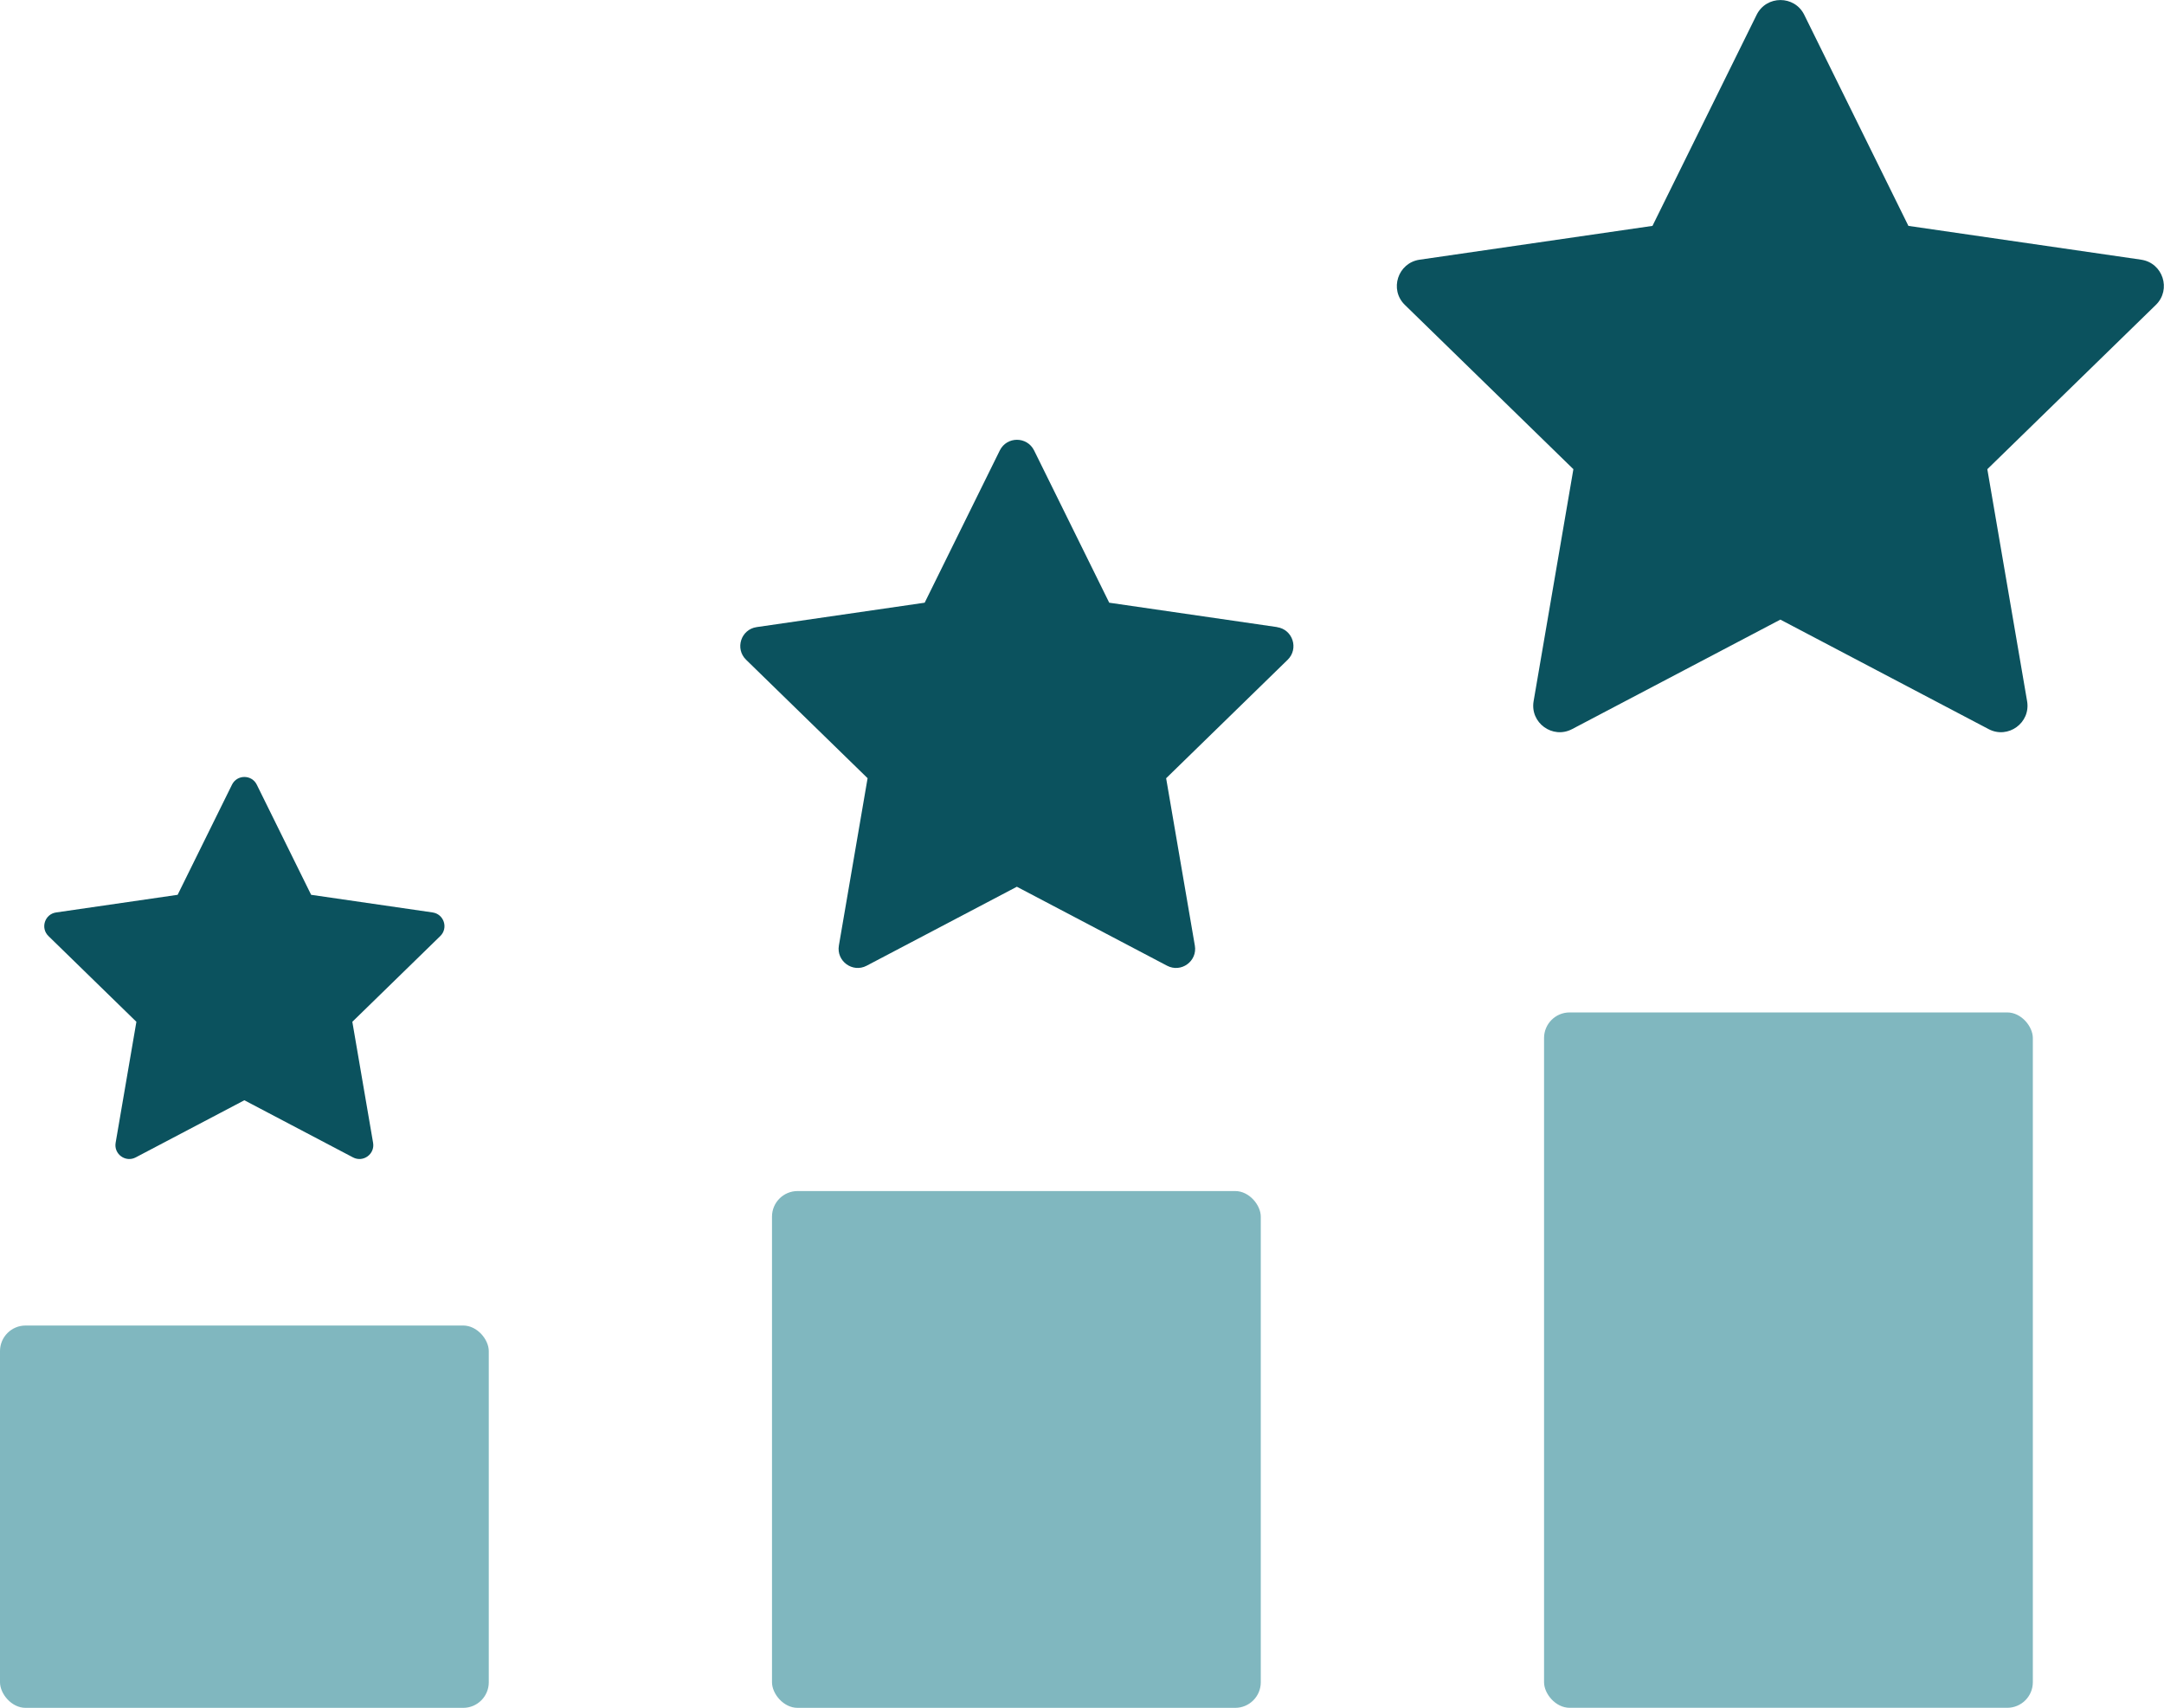 <?xml version="1.0" encoding="UTF-8"?>
<svg id="Layer_2" data-name="Layer 2" xmlns="http://www.w3.org/2000/svg" viewBox="0 0 381.42 300.99">
  <defs>
    <style>
      .cls-1 {
        fill: #0b525e;
      }

      .cls-2 {
        fill: #80b7bf;
      }
    </style>
  </defs>
  <g id="Layer_1-2" data-name="Layer 1">
    <g>
      <path class="cls-1" d="M76.26,160.81l-21.42-3.11-9.58-19.41c-.89-1.81-3.48-1.81-4.37,0l-9.58,19.41-21.42,3.11c-2,.29-2.8,2.75-1.35,4.16l15.5,15.11-3.66,21.33c-.34,1.99,1.75,3.51,3.54,2.57l19.15-10.07,19.15,10.07c1.79.94,3.88-.58,3.54-2.57l-3.66-21.33,15.5-15.11c1.45-1.41.65-3.87-1.35-4.16Z"/>
      <path class="cls-1" d="M225.12,110.52l-29.61-4.3-13.24-26.83c-1.24-2.51-4.81-2.51-6.05,0l-13.24,26.83-29.61,4.3c-2.77.4-3.87,3.8-1.87,5.75l21.42,20.88-5.06,29.49c-.47,2.75,2.42,4.86,4.89,3.56l26.48-13.92,26.48,13.92c2.47,1.3,5.37-.8,4.89-3.55l-5.06-29.49,21.42-20.88c2-1.95.9-5.35-1.87-5.75Z"/>
      <path class="cls-1" d="M377.42,45.77l-41.05-5.96-18.36-37.2c-1.71-3.47-6.67-3.47-8.39,0l-18.36,37.2-41.05,5.96c-3.83.56-5.37,5.27-2.59,7.97l29.7,28.95-7.01,40.88c-.66,3.82,3.35,6.73,6.78,4.93l36.71-19.3,36.71,19.3c3.43,1.8,7.44-1.11,6.78-4.93l-7.01-40.88,29.7-28.95c2.78-2.7,1.24-7.42-2.59-7.97Z"/>
      <rect class="cls-2" y="233.61" width="86.15" height="67.38" rx="4.51" ry="4.51"/>
      <rect class="cls-2" x="136.07" y="209.91" width="86.15" height="91.08" rx="4.51" ry="4.51"/>
      <rect class="cls-2" x="272.15" y="178.43" width="86.15" height="122.55" rx="4.51" ry="4.51"/>
    </g>
  </g>
</svg>